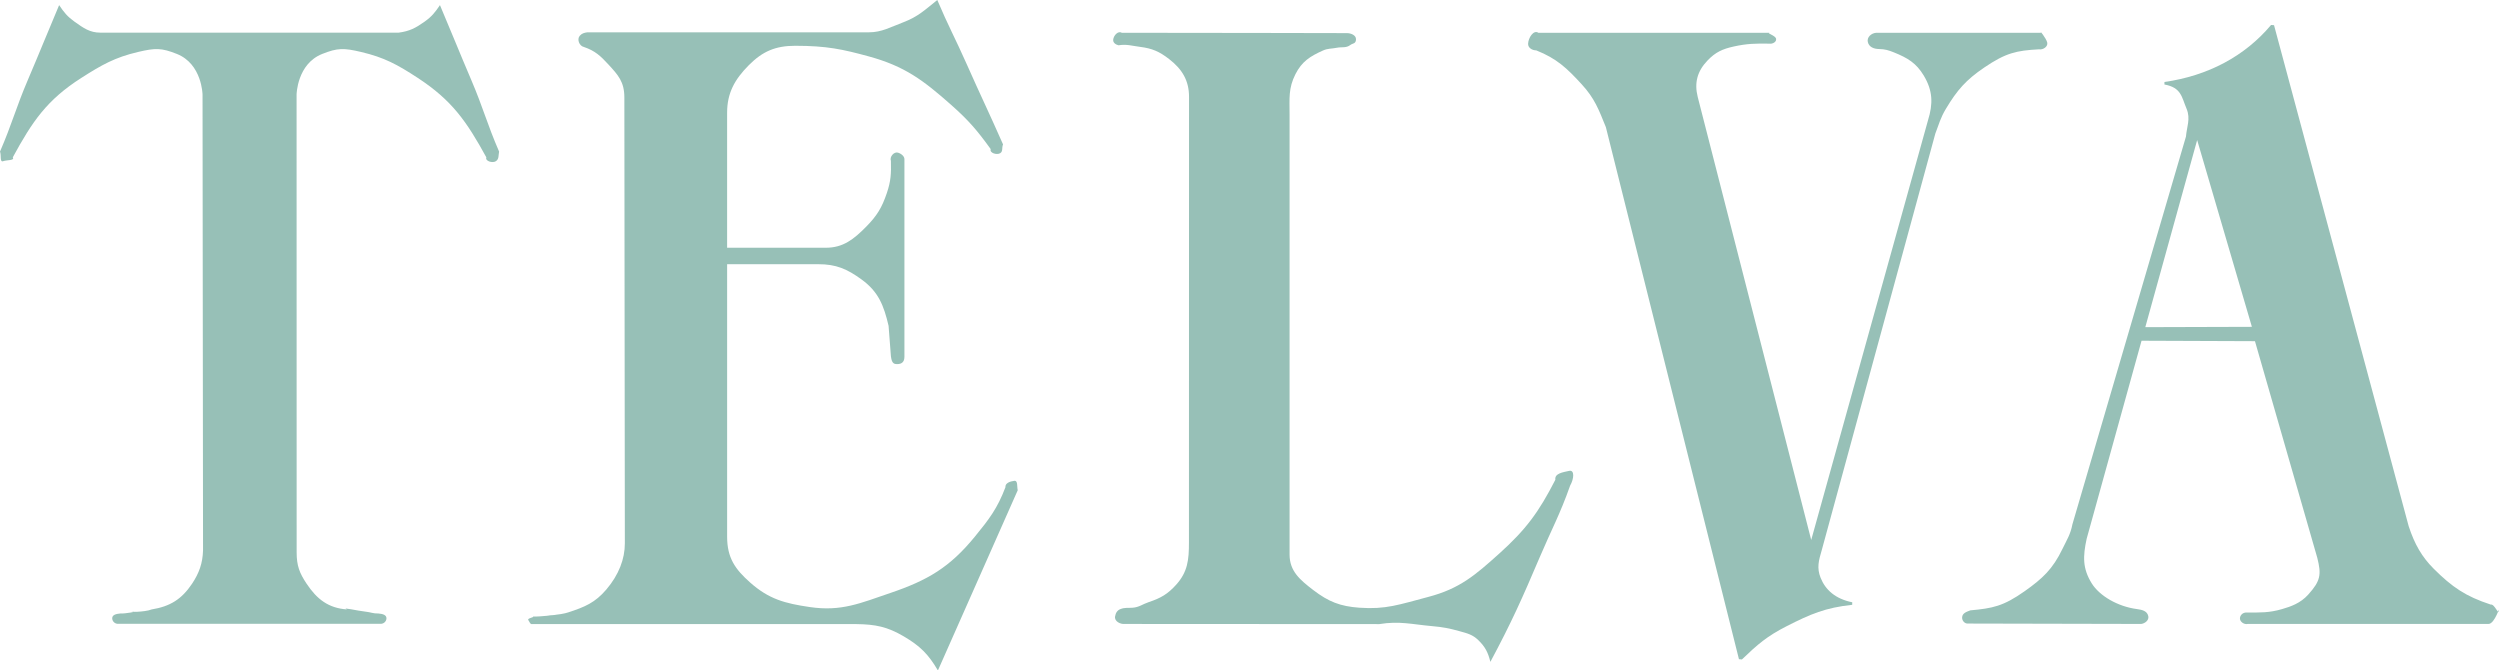 <svg xmlns="http://www.w3.org/2000/svg" width="261" height="70" viewBox="0 0 261 70" fill="none"><path fill-rule="evenodd" clip-rule="evenodd" d="M181.546 68.818L167.652 13.272C166.902 11.418 166.486 10.28 165.134 8.805C163.571 7.102 162.532 6.118 160.388 5.26C159.959 5.258 159.522 4.998 159.534 4.572C159.552 3.96 160.1 3.077 160.608 3.423H184.749C184.395 3.468 185.353 3.694 185.423 4.045C185.488 4.376 185.059 4.612 184.725 4.557C183.282 4.533 182.396 4.549 181.013 4.853C179.827 5.115 179.104 5.439 178.265 6.316C177.198 7.428 176.867 8.641 177.245 10.135L189.091 56.373L201.284 12.557C201.828 10.811 201.781 9.457 200.841 7.89C200.05 6.575 199.156 6.049 197.734 5.473C197.153 5.239 196.792 5.129 196.166 5.119C195.608 5.108 195.116 4.903 194.998 4.376C194.888 3.884 195.371 3.454 195.875 3.424H213.096C212.839 3.033 213.626 3.986 213.731 4.442C213.828 4.866 213.294 5.226 212.866 5.149C210.521 5.277 209.415 5.515 207.157 7.049C205.253 8.343 204.324 9.4 203.143 11.376C202.585 12.312 202.435 12.93 202.048 13.948L190.189 57.442C189.873 58.523 189.655 59.282 190.073 60.328C190.577 61.584 191.61 62.52 193.375 62.879L193.37 63.142C190.57 63.442 189.016 64.106 186.508 65.384C184.491 66.411 183.485 67.278 181.854 68.847L181.546 68.818Z" fill="#97C0B7"></path><path fill-rule="evenodd" clip-rule="evenodd" d="M235.097 34.121L229.383 14.622L223.97 34.155L235.097 34.121ZM235.418 35.619L223.577 35.573L217.849 56.24C217.448 58.082 217.411 59.344 218.373 60.898C219.182 62.203 221.084 63.323 223.096 63.587C223.65 63.661 224.154 63.784 224.279 64.31C224.379 64.73 223.972 65.078 223.545 65.14L205.468 65.099C205.117 65.133 204.818 64.795 204.846 64.443C204.879 64.009 205.292 63.879 205.7 63.722C208.037 63.508 209.143 63.295 211.374 61.721C213.254 60.394 214.312 59.398 215.311 57.325C215.785 56.343 216.156 55.804 216.361 54.733L228.216 14.252C228.283 13.299 228.718 12.403 228.281 11.364C227.757 10.119 227.74 9.15 225.968 8.822V8.559C230.499 7.914 234.349 5.881 237.1 2.607L237.409 2.629L251.466 54.935C252.088 56.836 252.861 58.155 254.063 59.359C256.006 61.301 257.413 62.257 260.025 63.115C260.446 63.038 260.815 64.209 260.89 63.789C261.009 63.124 260.483 65.119 259.808 65.14H234.67C234.271 65.237 233.774 64.874 233.857 64.473C233.924 64.143 234.209 63.933 234.546 63.948C235.988 63.948 236.892 63.985 238.252 63.588C239.16 63.323 240.163 62.982 240.975 62.079C242.263 60.648 242.37 60.007 241.926 58.241L235.418 35.619Z" fill="#97C0B7"></path><path fill-rule="evenodd" clip-rule="evenodd" d="M41.621 3.409C42.751 3.257 43.385 2.931 44.315 2.27C45.069 1.734 45.416 1.302 45.931 0.535C47.224 3.581 47.906 5.319 49.206 8.362C50.435 11.233 50.862 12.962 52.106 15.827C52.023 16.229 52.114 16.598 51.773 16.827C51.424 17.06 50.624 16.82 50.773 16.428C48.717 12.679 47.188 10.468 43.608 8.129C41.49 6.745 40.125 5.999 37.711 5.429C35.878 4.995 35.244 4.995 33.645 5.629C31.011 6.672 30.963 9.871 30.963 9.871L30.97 57.667C30.97 59.061 31.266 59.823 32.008 60.937C33.091 62.563 34.286 63.488 36.235 63.626C35.534 63.348 37.405 63.782 38.156 63.856C38.683 63.908 38.971 64.067 39.501 64.048C39.962 64.086 40.347 64.2 40.347 64.547C40.347 64.887 40.032 65.161 39.694 65.123H12.368C12.03 65.161 11.714 64.887 11.714 64.547C11.714 64.2 12.098 64.086 12.56 64.048C13.089 64.08 14.434 63.822 13.905 63.856C13.152 63.904 15.133 63.923 15.825 63.626C17.755 63.314 18.969 62.563 20.053 60.937C20.795 59.824 21.157 58.798 21.197 57.46L21.145 9.871C21.145 9.871 21.095 6.672 18.461 5.629C16.862 4.995 16.229 4.995 14.397 5.429C11.982 5.999 10.632 6.768 8.499 8.129C4.894 10.428 3.378 12.672 1.334 16.428C1.565 16.779 0.729 16.683 0.334 16.827C-0.052 16.969 0.159 16.206 0 15.827C1.243 12.961 1.672 11.233 2.9 8.362C4.202 5.319 4.881 3.581 6.174 0.535C6.691 1.303 7.037 1.734 7.79 2.27C8.72 2.931 9.379 3.409 10.485 3.409H41.621Z" fill="#97C0B7"></path><path fill-rule="evenodd" clip-rule="evenodd" d="M55.153 64.73C55.018 64.533 55.871 64.435 55.643 64.361C56.336 64.409 58.112 64.172 57.421 64.239C56.673 64.312 58.615 64.188 59.321 63.933C61.044 63.374 62.131 62.922 63.304 61.542C64.614 60.001 65.234 58.35 65.234 56.729L65.183 10.176C65.183 8.545 64.534 7.836 63.529 6.743C62.694 5.834 62.123 5.301 60.955 4.903C60.481 4.802 60.207 4.104 60.526 3.738C60.75 3.48 60.984 3.424 61.322 3.372H90.743C92.027 3.372 92.947 2.842 94.298 2.329C95.848 1.74 96.559 1.035 97.853 0C98.967 2.641 99.757 4.06 100.918 6.681C102.375 9.968 103.27 11.788 104.718 15.078C104.564 15.424 104.738 15.807 104.412 15.998C104.051 16.209 103.277 15.956 103.431 15.568C102.024 13.62 101.125 12.566 99.325 10.971C96.398 8.378 94.456 6.912 90.683 5.883C87.986 5.149 86.33 4.78 83.022 4.78C80.975 4.78 79.622 5.351 78.18 6.801C76.679 8.312 75.911 9.732 75.911 11.768V25.865H86.208C88.031 25.865 89.132 24.984 90.438 23.659C91.56 22.52 92.068 21.679 92.583 20.166C93.01 18.91 93.046 18.119 93.012 16.794C92.85 16.384 93.326 15.809 93.748 15.936C94.103 16.043 94.422 16.324 94.422 16.611V37.261C94.422 37.93 93.961 38.054 93.502 38.003C93.139 37.963 93.065 37.566 93.012 37.206L92.768 34.018C92.269 31.891 91.716 30.46 89.947 29.177C88.43 28.074 87.287 27.58 85.412 27.582H75.912V56.024C75.912 58.24 76.745 59.419 78.303 60.804C80.273 62.557 81.947 62.996 84.555 63.378C87.845 63.859 89.804 62.977 92.952 61.907C96.869 60.577 99.16 59.225 101.778 56.023C103.273 54.194 104.125 53.08 104.965 50.874C104.926 50.431 105.444 50.257 105.885 50.199C106.29 50.146 106.154 50.784 106.252 51.18L97.917 69.997C96.929 68.303 96.051 67.437 94.362 66.443C92.638 65.427 91.397 65.181 89.397 65.155H55.581C55.35 65.204 55.286 64.924 55.153 64.73Z" fill="#97C0B7"></path><path fill-rule="evenodd" clip-rule="evenodd" d="M155.595 69.099C157.811 64.957 158.893 62.527 160.735 58.204C161.979 55.278 162.864 53.7 163.921 50.701C164.331 49.982 164.407 49.029 163.818 49.159C163.167 49.303 162.279 49.425 162.379 50.085C160.659 53.446 159.328 55.268 156.521 57.793C154.007 60.056 152.392 61.454 149.123 62.315C146.064 63.121 144.695 63.641 141.928 63.446C139.916 63.303 138.699 62.822 137.097 61.595C135.72 60.54 134.631 59.63 134.631 57.895V11.952C134.631 10.268 134.496 9.22 135.247 7.738C135.916 6.42 136.776 5.875 138.124 5.271C138.641 5.041 138.993 5.102 139.547 4.989C140.106 4.875 140.526 5.042 140.98 4.695C141.237 4.5 141.551 4.591 141.567 4.109C141.582 3.662 141.014 3.458 140.622 3.458C140.622 3.458 124.934 3.422 117.113 3.422C116.733 3.185 116.261 3.696 116.217 4.143C116.186 4.455 116.467 4.651 116.771 4.729C117.639 4.591 118.147 4.783 119.019 4.892C120.291 5.051 121.036 5.379 122.05 6.163C123.426 7.226 124.135 8.417 124.135 10.106L124.126 56.656C124.126 58.463 123.991 59.708 122.799 61.037C121.913 62.022 121.189 62.441 119.931 62.86C119.268 63.082 118.934 63.395 118.238 63.447C117.752 63.483 117.455 63.411 116.999 63.578C116.641 63.708 116.479 63.983 116.413 64.359C116.326 64.855 116.94 65.189 117.442 65.141L143.996 65.156C146.125 64.813 147.373 65.179 149.521 65.369C150.655 65.469 151.294 65.596 152.39 65.9C153.203 66.126 153.736 66.248 154.341 66.836C155.062 67.539 155.353 68.118 155.595 69.099Z" fill="#97C0B7"></path></svg>